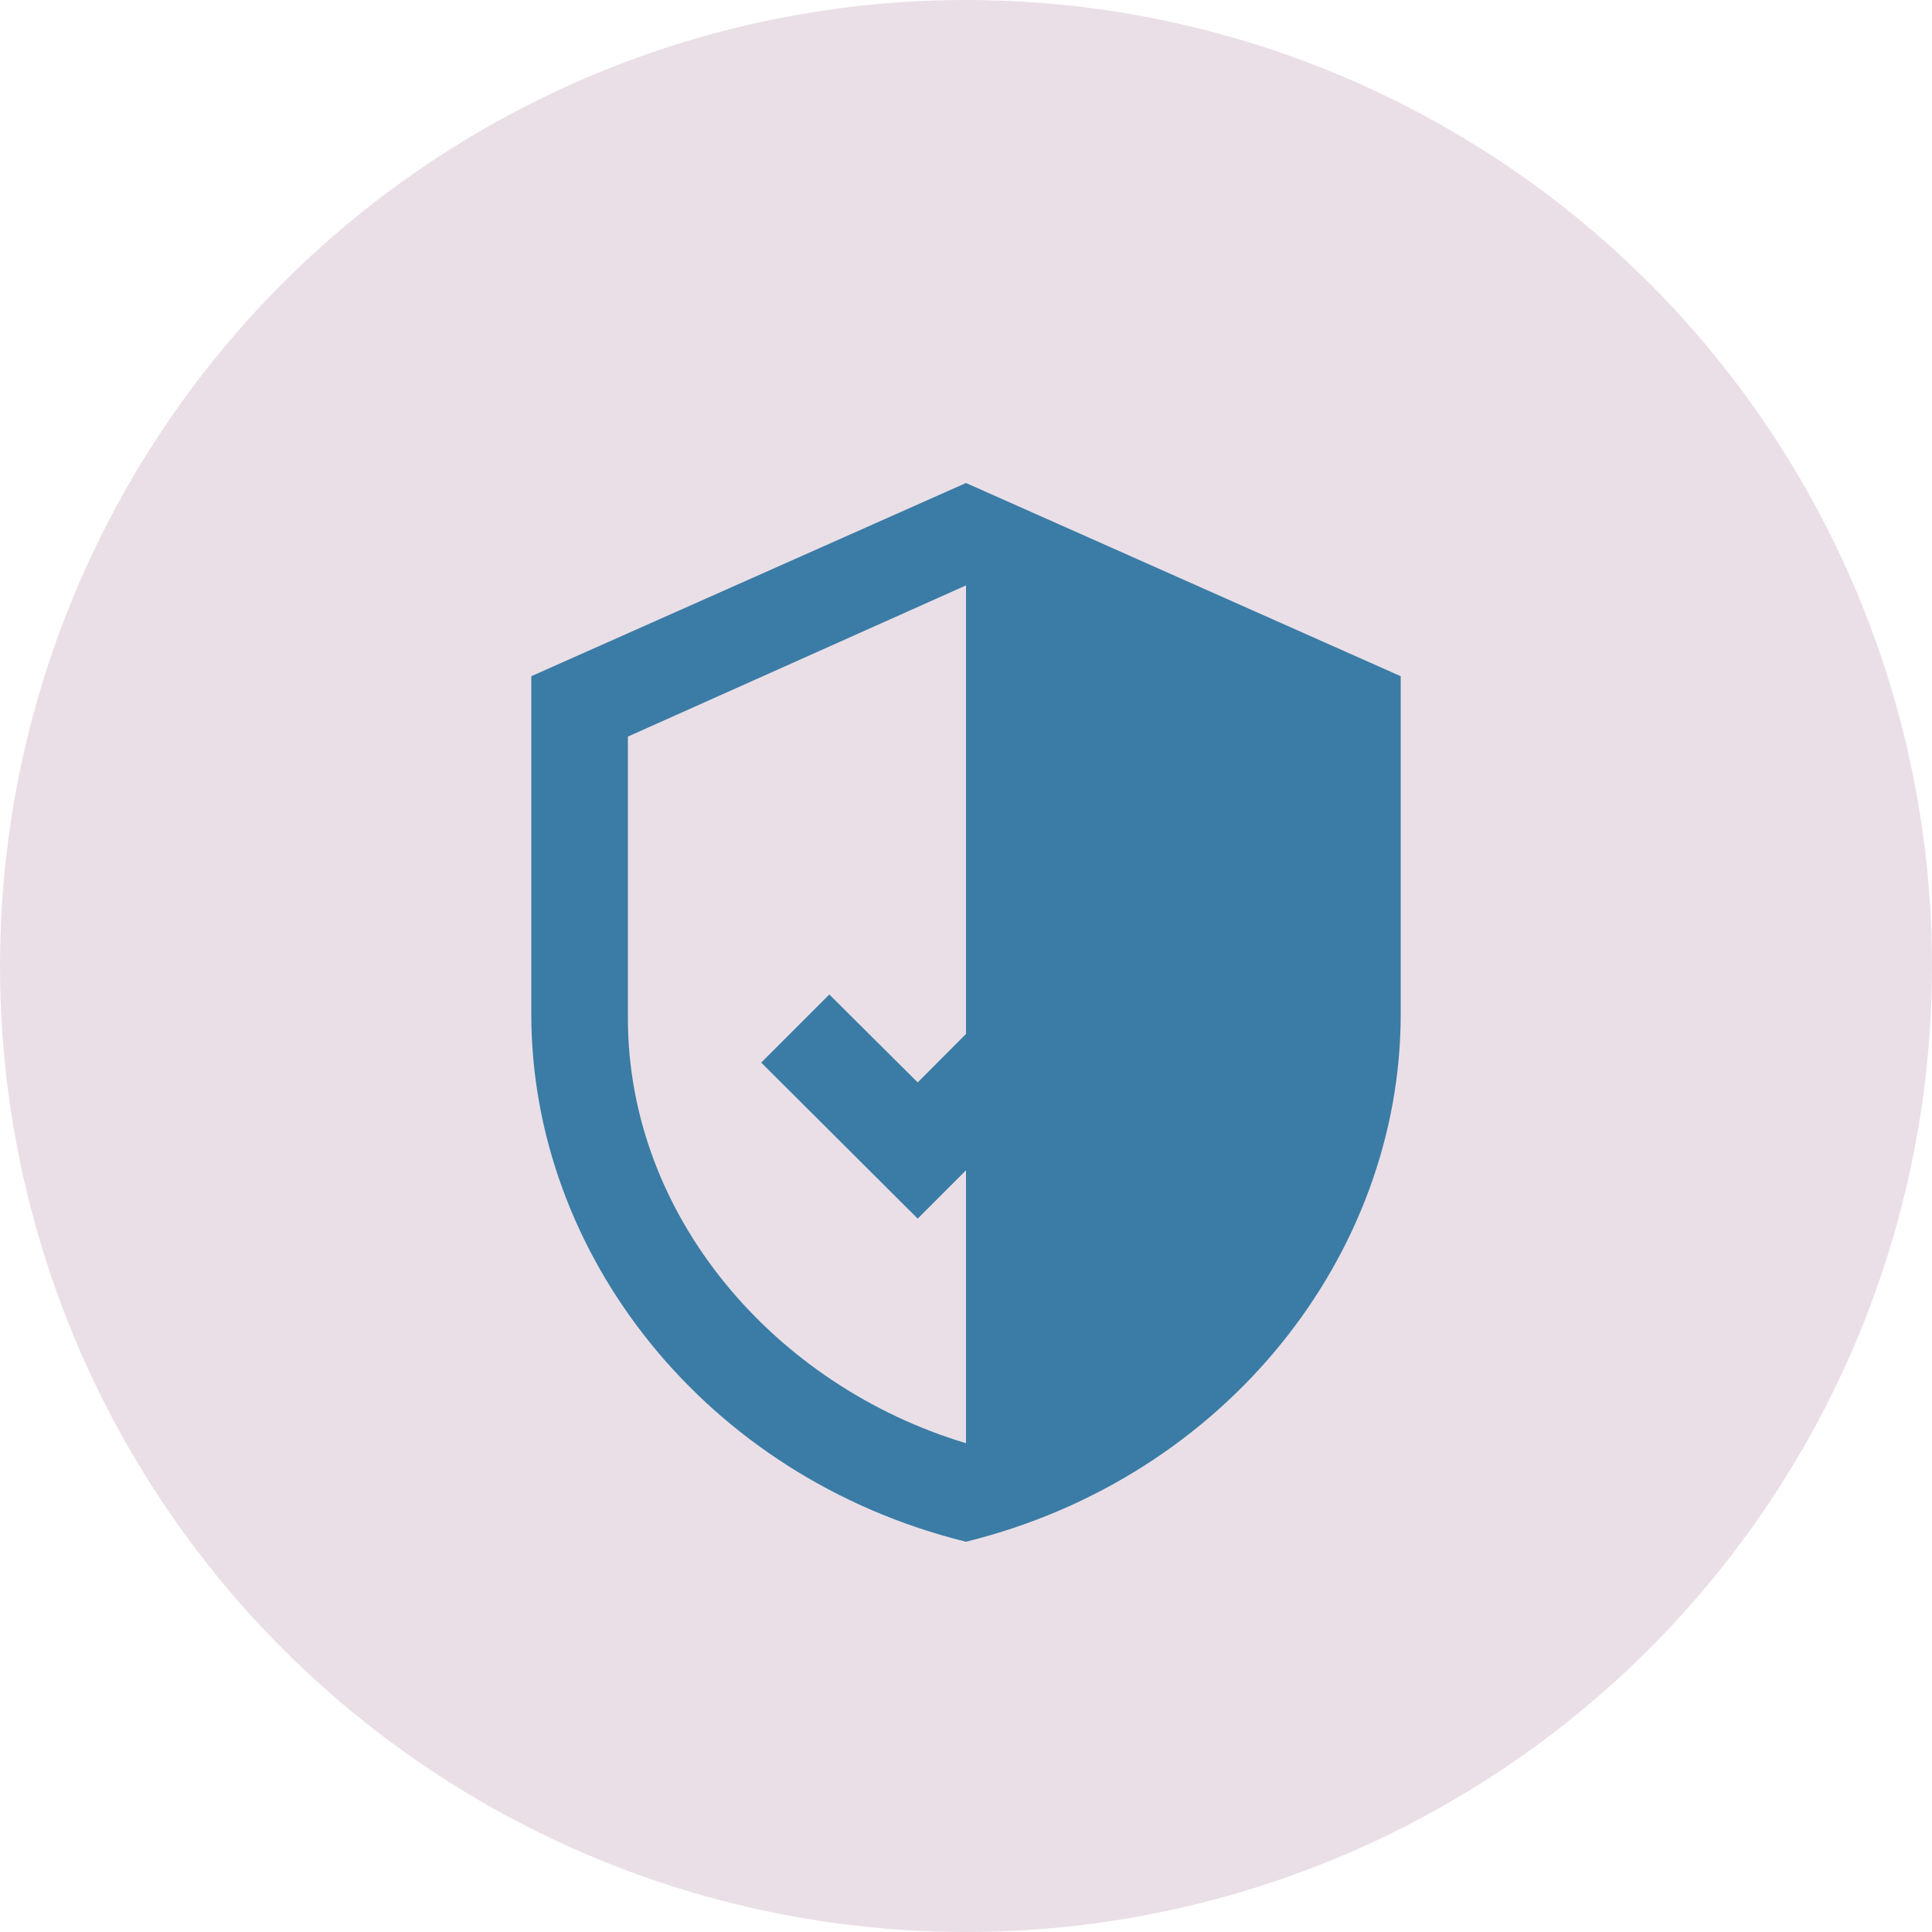 <svg width="40" height="40" viewBox="0 0 40 40" fill="none" xmlns="http://www.w3.org/2000/svg"><circle cx="20" cy="20" r="20" fill="#D7C0D0" opacity="0.5"/><path d="M20 10L11 14V21C11 25.97 14.61 30.59 20 31.92C25.39 30.59 29 25.97 29 21V14L20 10ZM20 22.87V29.88C16.04 28.69 13 25.18 13 21.08V15.25L20 12.12V22.87ZM24.23 20L22.81 18.59L19 22.41L17.17 20.59L15.76 22L19 25.23L24.23 20Z" fill="#3A7CA5"/></svg>